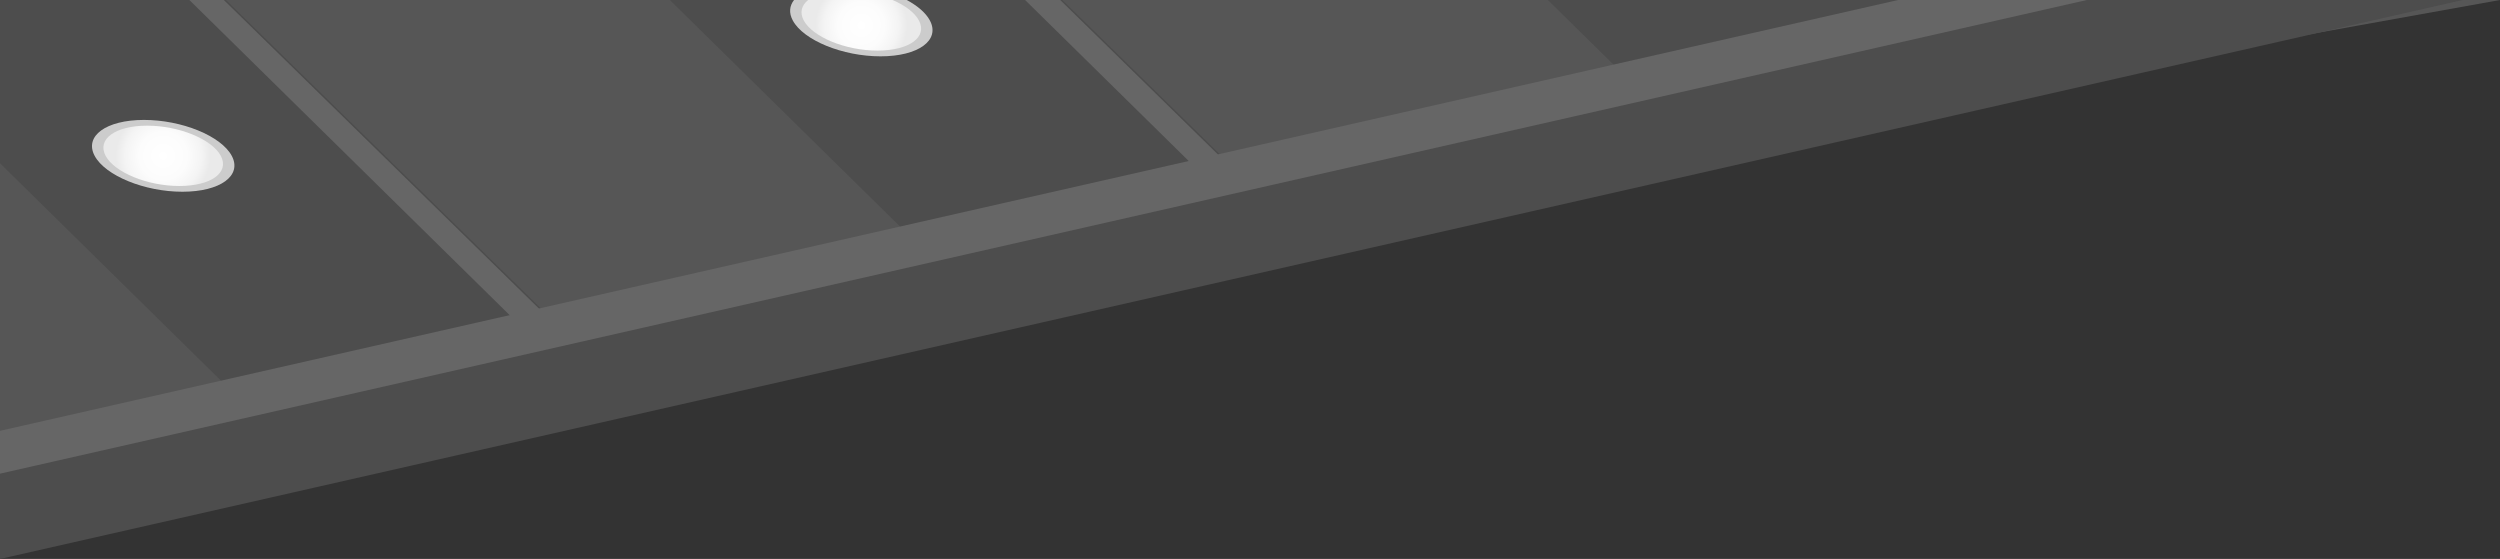 <?xml version="1.0" encoding="UTF-8"?><svg id="_レイヤー_2" xmlns="http://www.w3.org/2000/svg" xmlns:xlink="http://www.w3.org/1999/xlink" viewBox="0 0 687.539 153.723"><rect x="0" y="0" width="687.539" height="153.723" fill="#333333" stroke="none"/><defs><style>.cls-1{fill:url(#_名称未設定グラデーション_38-2);}.cls-2{fill:#4d4d4d;}.cls-3{fill:#ccc;}.cls-4{fill:#666;}.cls-5{fill:#565656;}.cls-6{fill:url(#_名称未設定グラデーション_38);}</style><radialGradient id="_名称未設定グラデーション_38" cx="987.265" cy="42.856" fx="987.265" fy="42.856" r="13.028" gradientTransform="translate(1032.149) rotate(-180) scale(1 -1)" gradientUnits="userSpaceOnUse"><stop offset="0" stop-color="#fff"/><stop offset=".508" stop-color="#fcfcfc"/><stop offset=".809" stop-color="#f4f4f4"/><stop offset="1" stop-color="#eaeaea"/></radialGradient><radialGradient id="_名称未設定グラデーション_38-2" cx="236.877" cy="6.957" fx="236.877" fy="6.957" r="12.628" gradientTransform="matrix(1,0,0,1,0,0)" xlink:href="#_名称未設定グラデーション_38"/></defs><g id="layer2"><g id="building"><g id="ceiling"><polygon class="cls-5" points="343.377 61.932 687.539 0 0 0 0 129.405 343.377 61.932"/><polygon class="cls-2" points="0 44.894 62.648 106.537 156.73 92.62 62.144 0 0 0 0 44.894"/><polygon class="cls-4" points="156.517 102.757 152.28 88.841 61.553 0 52.083 0 156.517 102.757"/><path class="cls-3" d="M26.03,42.856c2.916,5.454,13.721,9.876,24.133,9.876s16.491-4.422,13.575-9.876-13.721-9.876-24.133-9.876-16.491,4.422-13.575,9.876Z"/><path class="cls-6" d="M29.047,42.856c2.449,4.582,11.525,8.296,20.272,8.296s13.852-3.714,11.403-8.296-11.525-8.296-20.272-8.296-13.852,3.714-11.403,8.296Z"/><polygon class="cls-2" points="254.638 69.299 348.72 55.382 292.162 0 184.208 0 254.638 69.299"/><polygon class="cls-4" points="348.507 65.52 344.27 51.603 291.571 0 281.918 0 348.507 65.52"/><path class="cls-3" d="M218.021,5.618c2.916,5.454,13.721,9.876,24.133,9.876s16.491-4.422,13.575-9.876c-1.117-2.089-3.396-4.023-6.361-5.618h-30.992c-1.26,1.596-1.471,3.53-.355,5.618Z"/><path class="cls-1" d="M221.037,5.618c2.449,4.582,11.525,8.296,20.272,8.296s13.852-3.714,11.403-8.296c-1.16-2.17-3.817-4.14-7.212-5.618h-23.257c-1.815,1.478-2.366,3.448-1.206,5.618Z"/><polygon class="cls-2" points="448.228 22.185 542.31 8.269 533.866 0 425.681 0 448.228 22.185"/><polygon class="cls-4" points="542.097 18.406 537.86 4.49 533.275 0 523.39 0 542.097 18.406"/><polygon class="cls-4" points="0 141.944 625.376 0 522.014 0 0 118.484 0 141.944"/><polygon class="cls-2" points="0 153.723 677.272 0 573.91 0 0 130.263 0 153.723"/></g></g></g></svg>